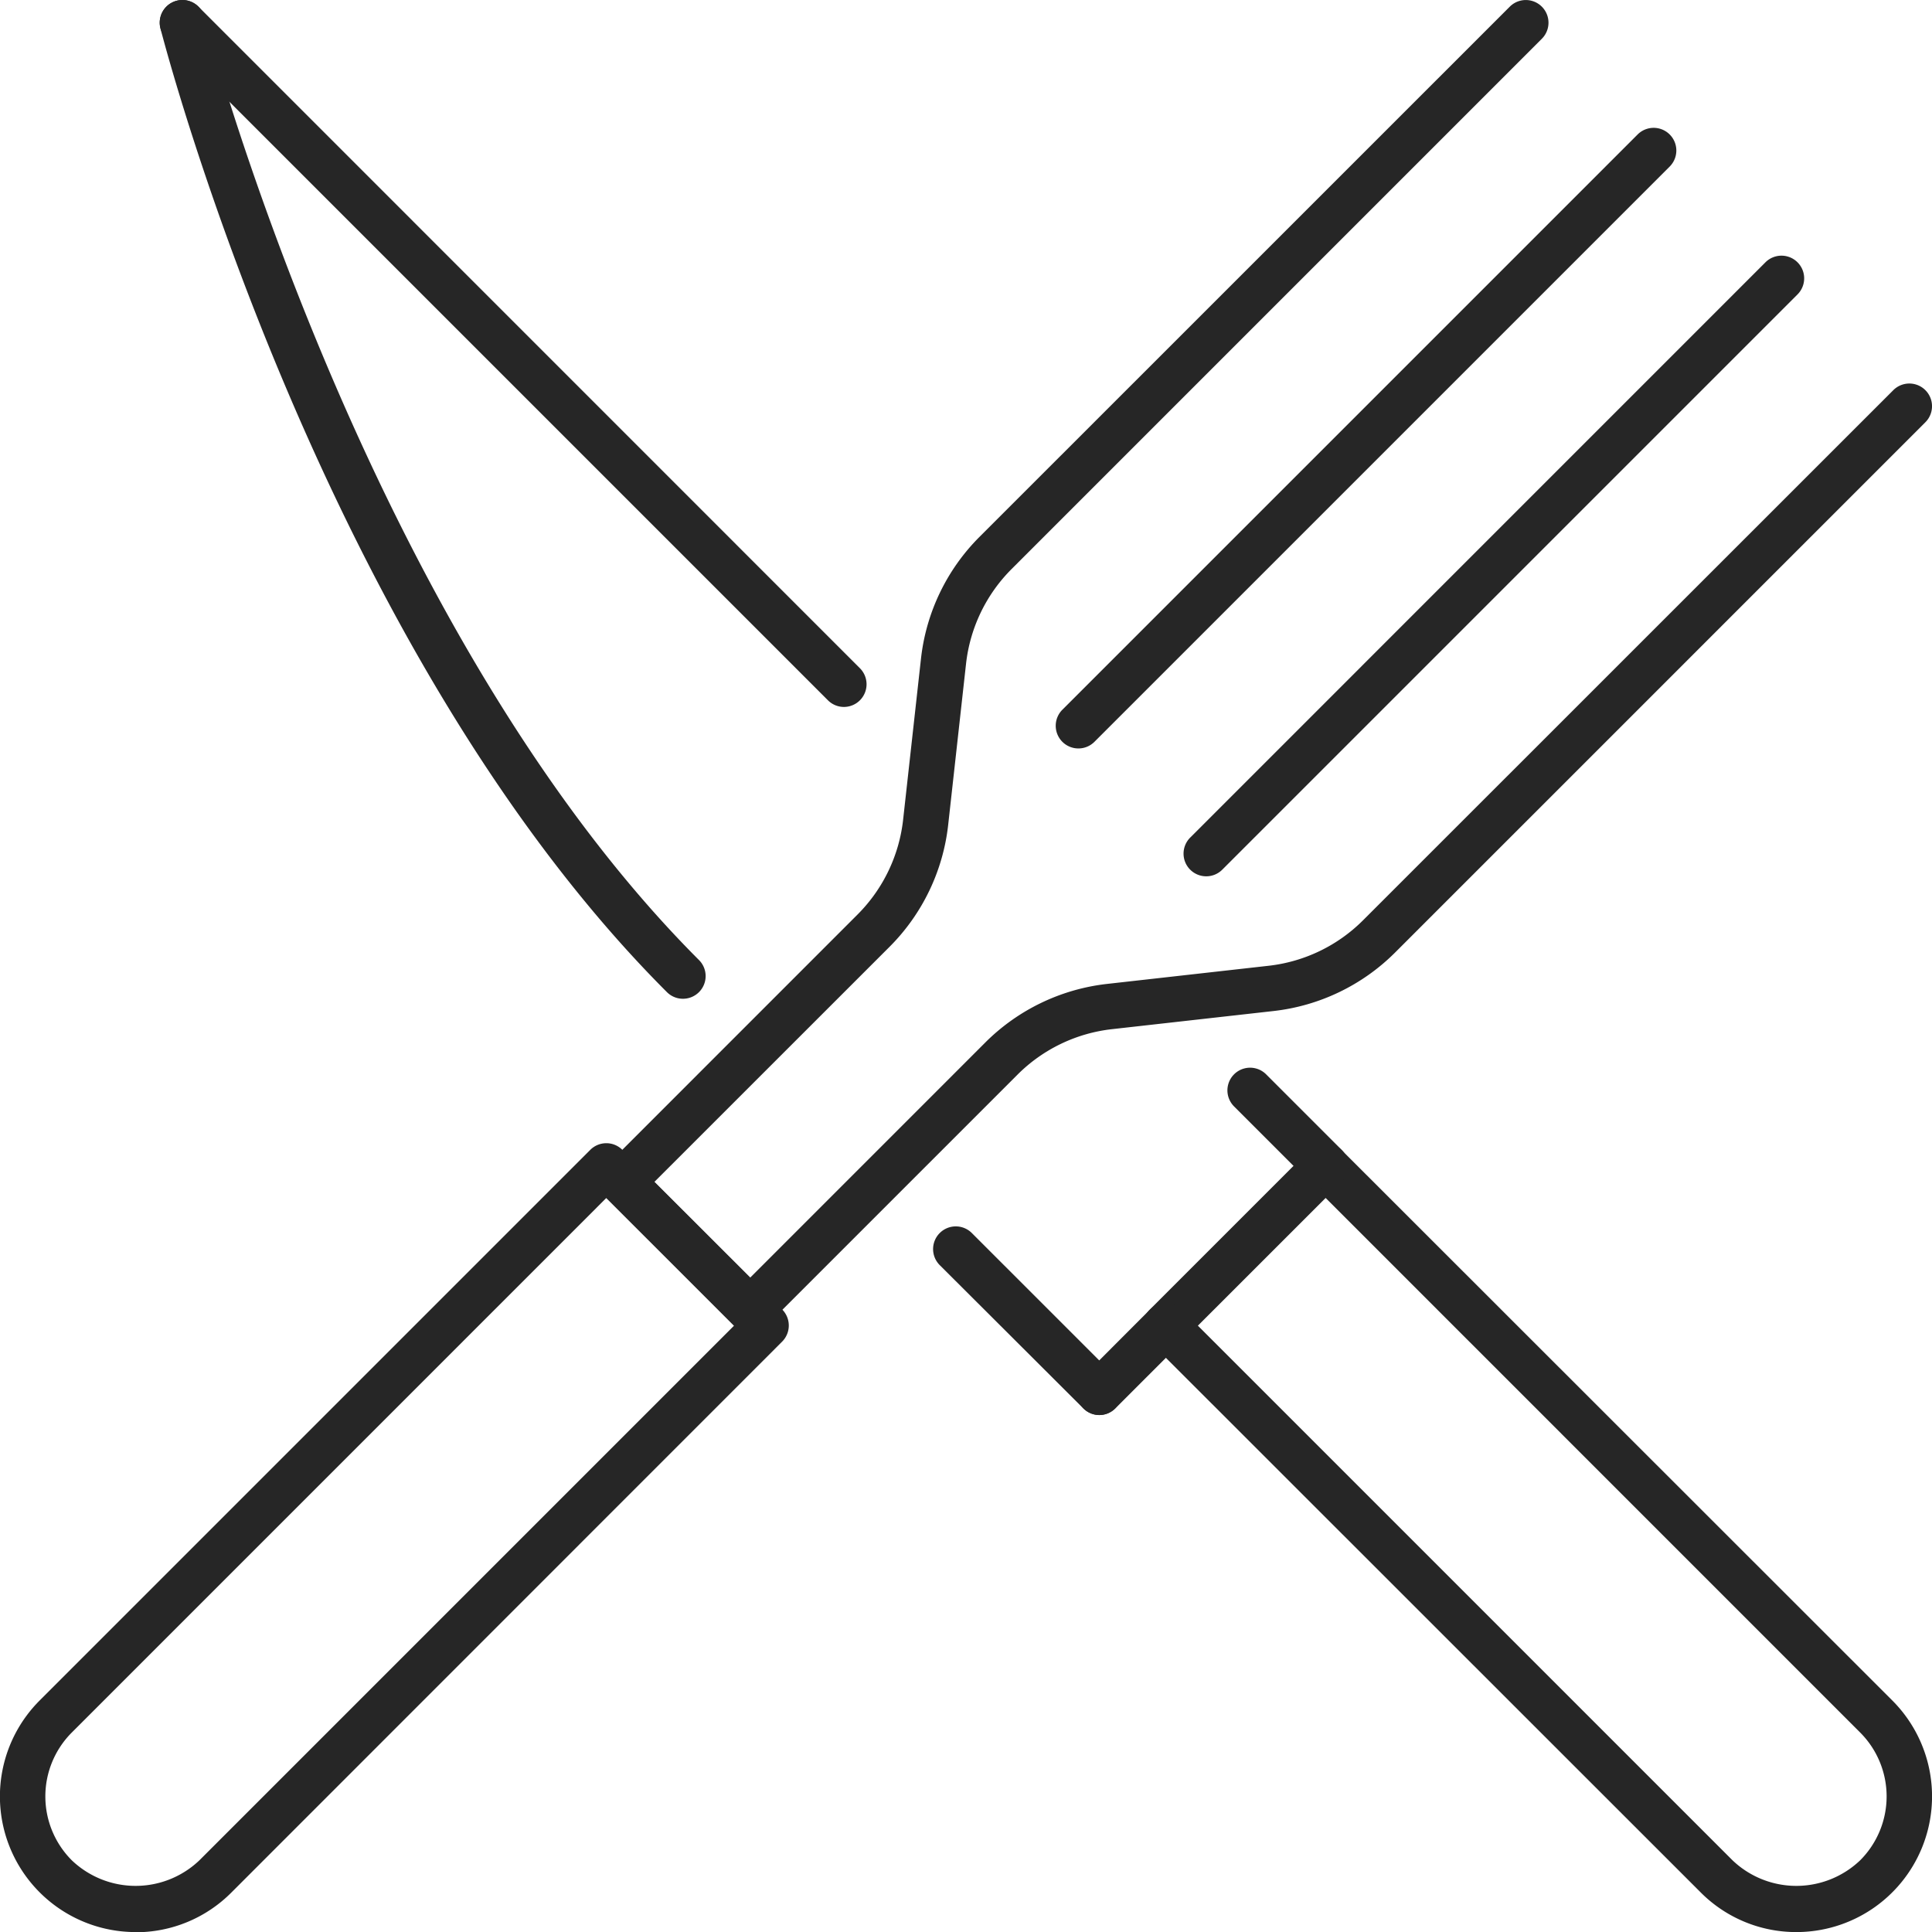 <?xml version="1.0" encoding="UTF-8"?> <svg xmlns="http://www.w3.org/2000/svg" xmlns:xlink="http://www.w3.org/1999/xlink" width="53.248" height="53.251" viewBox="0 0 53.248 53.251"><defs><clipPath id="clip-path"><rect id="Rechteck_39" data-name="Rechteck 39" width="53.248" height="53.251" transform="translate(0 0)" fill="none"></rect></clipPath></defs><g id="icon_halbpension" transform="translate(0 0)"><g id="Gruppe_32" data-name="Gruppe 32" clip-path="url(#clip-path)"><path id="Pfad_13" data-name="Pfad 13" d="M30.3,39a.623.623,0,0,1-.442-.183L25.9,34.868a.625.625,0,1,1,.885-.884l3.948,3.948A.625.625,0,0,1,30.3,39" fill="#262626"></path><path id="Pfad_14" data-name="Pfad 14" d="M18.823,27.527a.623.623,0,0,1-.442-.183C8.922,17.885,4.6,1.476,4.422.782A.625.625,0,0,1,5.633.469C5.675.636,10.05,17.245,19.265,26.46a.625.625,0,0,1-.442,1.067" fill="#262626"></path><path id="Pfad_15" data-name="Pfad 15" d="M49.509,53.25a3.71,3.71,0,0,1-2.643-1.1L31.689,36.979a.625.625,0,0,1,0-.884l4.4-4.4a.626.626,0,0,1,.885,0L52.154,46.867a3.739,3.739,0,0,1-2.645,6.383M33.015,36.537,47.749,51.271a2.547,2.547,0,0,0,3.52,0,2.491,2.491,0,0,0,0-3.52L36.536,33.017Z" fill="#262626"></path><path id="Pfad_16" data-name="Pfad 16" d="M29.722,20.628a.625.625,0,0,1-.442-1.067L45.134,3.707a.625.625,0,1,1,.885.883L30.164,20.445a.623.623,0,0,1-.442.183" fill="#262626"></path><path id="Pfad_17" data-name="Pfad 17" d="M33.245,24.152a.625.625,0,0,1-.442-1.067L48.657,7.23a.625.625,0,0,1,.885.884L33.687,23.969a.623.623,0,0,1-.442.183" fill="#262626"></path><path id="Pfad_18" data-name="Pfad 18" d="M3.737,53.25a3.739,3.739,0,0,1-2.644-6.383L16.269,31.691a.625.625,0,0,1,.884,0l4.405,4.4a.628.628,0,0,1,0,.884L6.382,52.155a3.713,3.713,0,0,1-2.645,1.1M16.711,33.017,1.978,47.751a2.491,2.491,0,0,0,0,3.52,2.546,2.546,0,0,0,3.519,0L20.231,36.537Z" fill="#262626"></path><path id="Pfad_19" data-name="Pfad 19" d="M20.675,36.722a.623.623,0,0,1-.442-.183l-3.524-3.523a.628.628,0,0,1,0-.884L23.64,25.2a4.379,4.379,0,0,0,1.25-2.6l.494-4.453A5.622,5.622,0,0,1,26.993,14.8L41.611.184a.625.625,0,0,1,.884.884L27.877,15.687a4.375,4.375,0,0,0-1.251,2.6l-.494,4.454a5.631,5.631,0,0,1-1.607,3.346l-6.49,6.488,2.64,2.639,6.487-6.488a5.643,5.643,0,0,1,3.348-1.608l4.452-.5a4.372,4.372,0,0,0,2.6-1.249L52.181,10.754a.625.625,0,1,1,.885.883l-14.62,14.62A5.632,5.632,0,0,1,35.1,27.865l-4.453.5a4.37,4.37,0,0,0-2.6,1.25l-6.929,6.929a.623.623,0,0,1-.442.183" fill="#262626"></path><path id="Pfad_20" data-name="Pfad 20" d="M30.3,39a.626.626,0,0,1-.442-1.067L31.688,36.1a.625.625,0,0,1,.885.883l-1.836,1.837A.623.623,0,0,1,30.3,39" fill="#262626"></path><path id="Pfad_21" data-name="Pfad 21" d="M23.261,19.484a.623.623,0,0,1-.442-.183L4.585,1.067A.625.625,0,0,1,5.47.184L23.7,18.417a.625.625,0,0,1-.442,1.067" fill="#262626"></path><path id="Pfad_22" data-name="Pfad 22" d="M36.535,32.758a.623.623,0,0,1-.442-.183l-2.081-2.081a.625.625,0,0,1,.884-.884l2.081,2.081a.625.625,0,0,1-.442,1.067" fill="#262626"></path></g></g></svg> 
